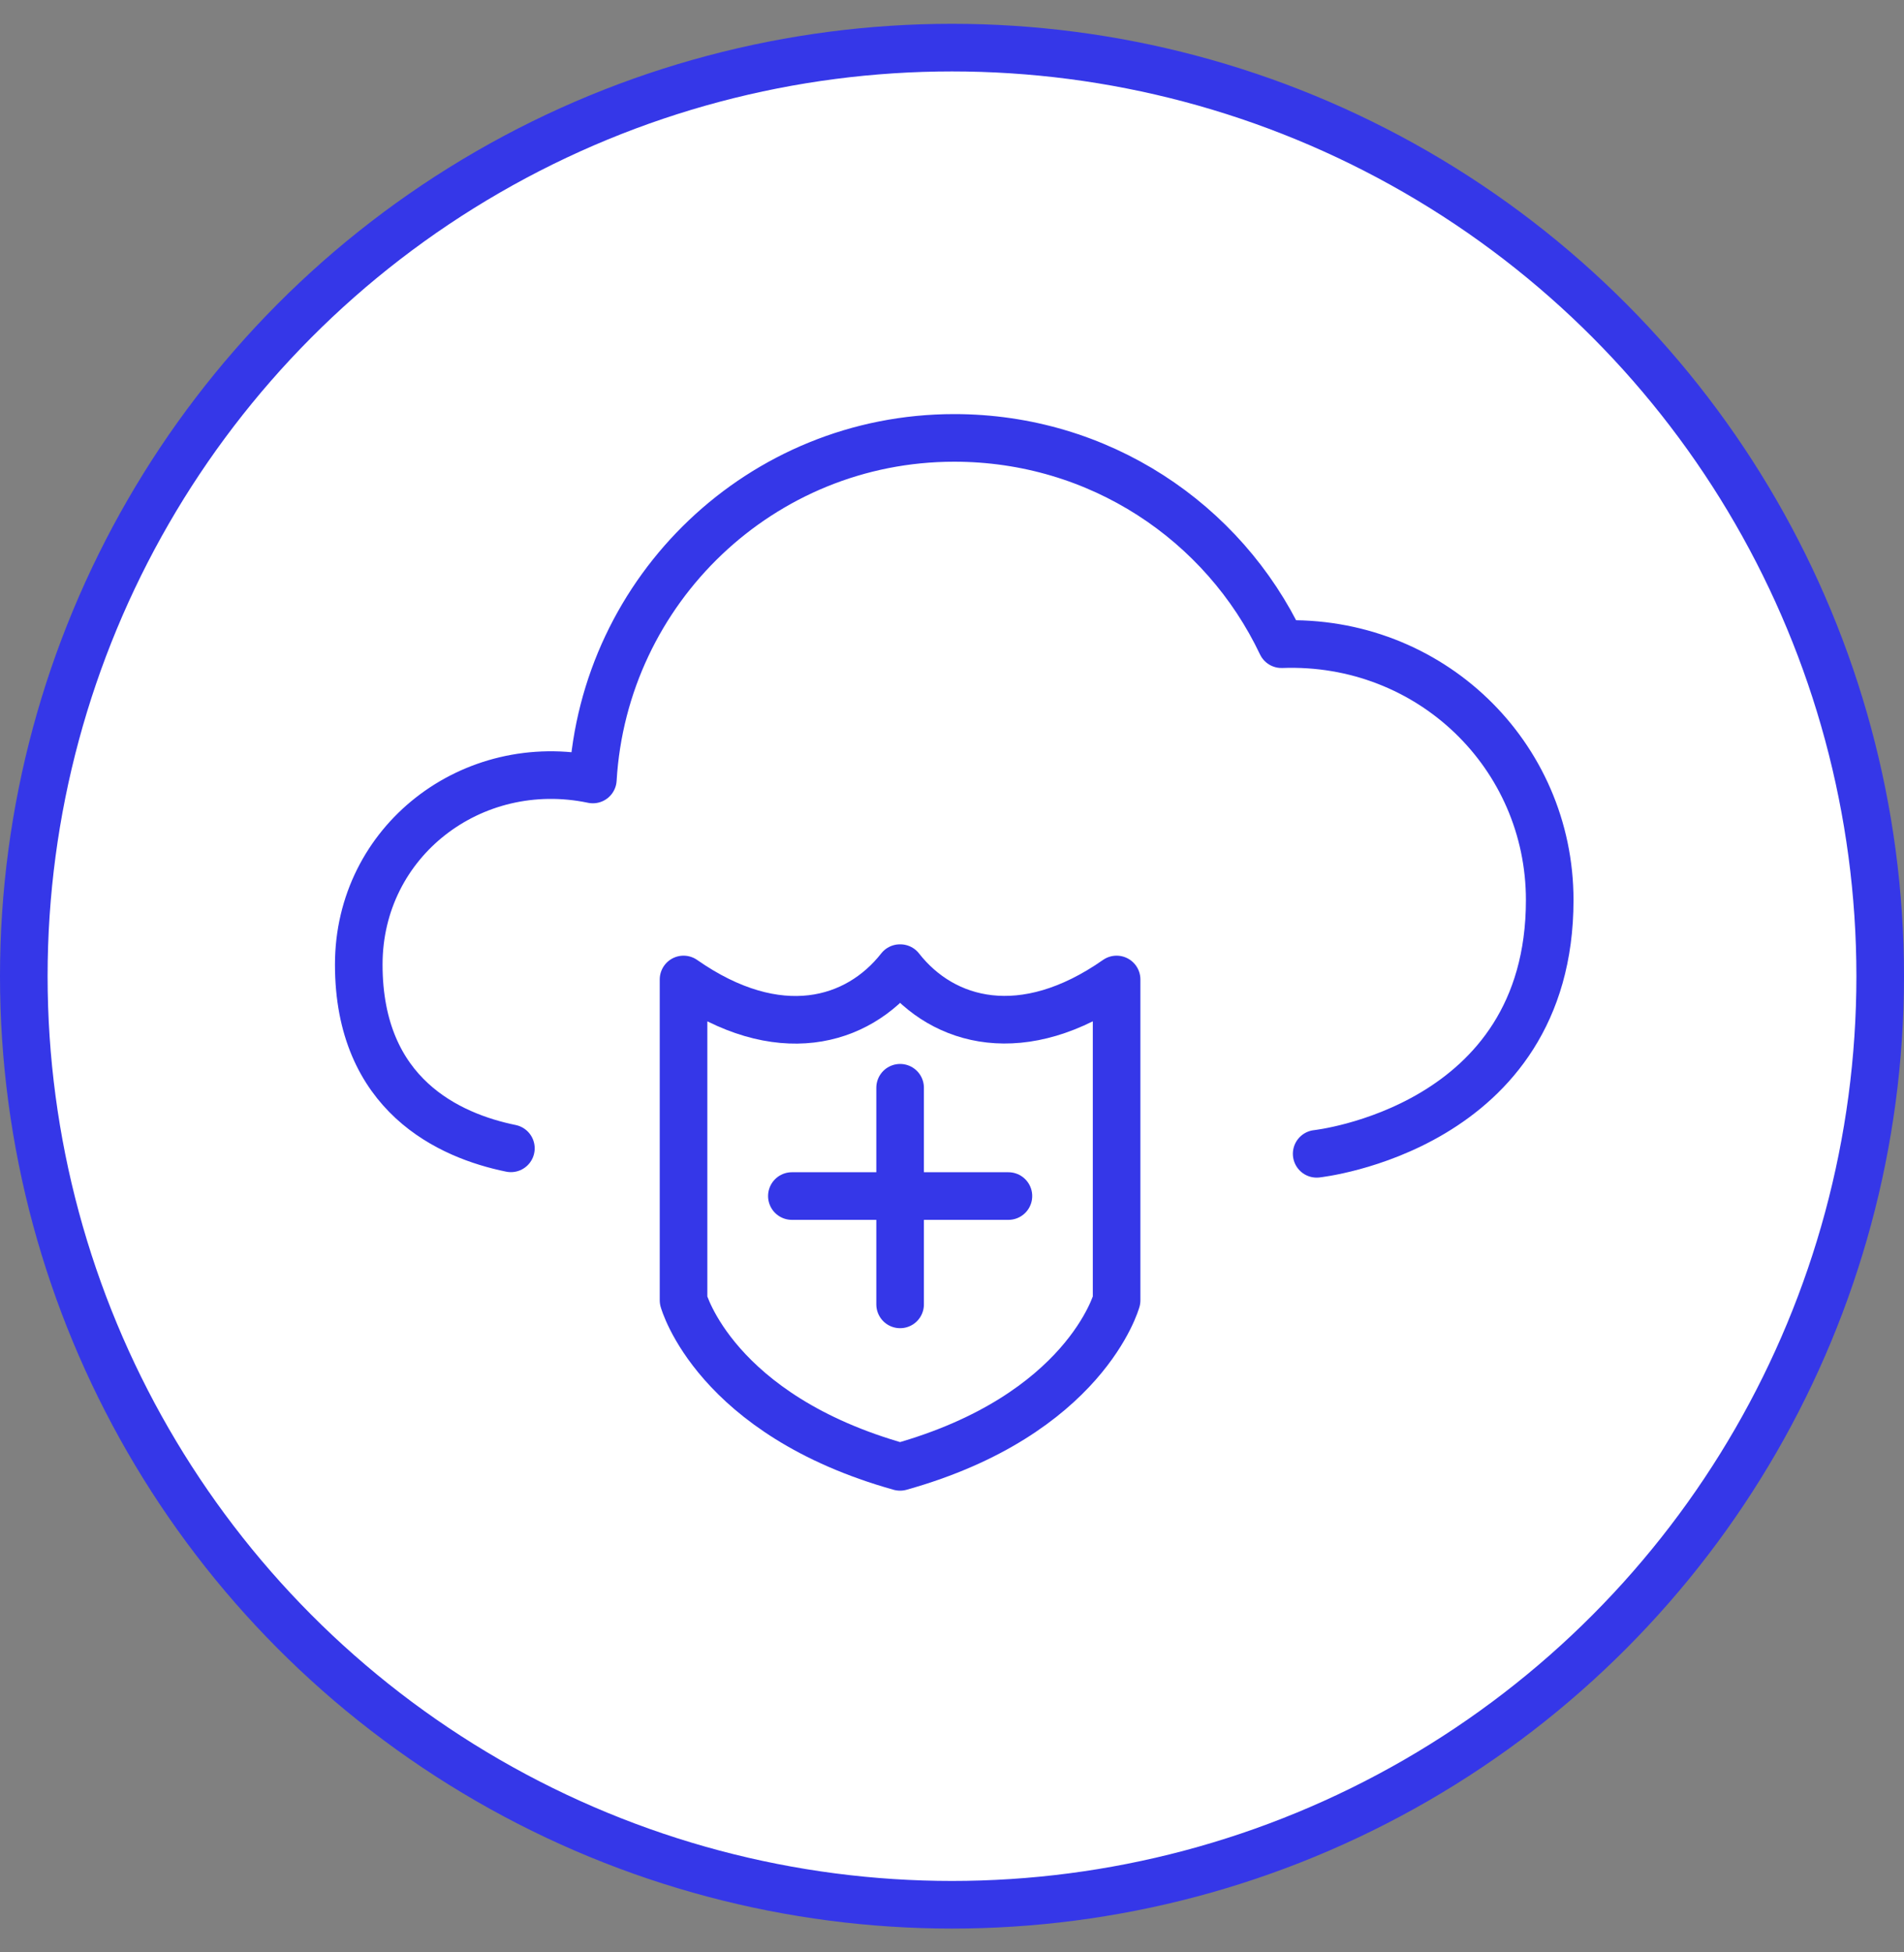 <svg width="40" height="41" viewBox="0 0 40 41" fill="none" xmlns="http://www.w3.org/2000/svg">
<rect x="0" y="0" width="40" height="41" fill="#808080" stroke="none"/>
<circle cx="20" cy="20.5" r="19.5" fill="white" stroke="#3537E8"/>
<path fill-rule="evenodd" clip-rule="evenodd" d="M18.914 20.331H18.906C18.014 21.468 16.348 21.957 14.36 20.569V27.306C14.36 27.306 15.02 29.715 18.909 30.804C22.799 29.715 23.458 27.306 23.458 27.306V20.569C21.499 21.939 19.817 21.485 18.914 20.331V20.331Z" stroke="#3537E8" stroke-linecap="round" stroke-linejoin="round"/>
<path d="M18.91 27.392V22.843" stroke="#3537E8" stroke-linecap="round" stroke-linejoin="round"/>
<path d="M16.636 25.117H21.185" stroke="#3537E8" stroke-linecap="round" stroke-linejoin="round"/>
<path d="M27.661 24.23C27.661 24.23 32.557 23.706 32.557 18.902C32.557 15.86 30.045 13.414 26.922 13.528C25.701 10.954 23.086 9.196 20.047 9.196C15.994 9.196 12.691 12.375 12.455 16.369C9.916 15.838 7.537 17.666 7.537 20.256C7.537 23 9.445 23.852 10.733 24.115" stroke="#3537E8" stroke-linecap="round" stroke-linejoin="round"/>
</svg>
